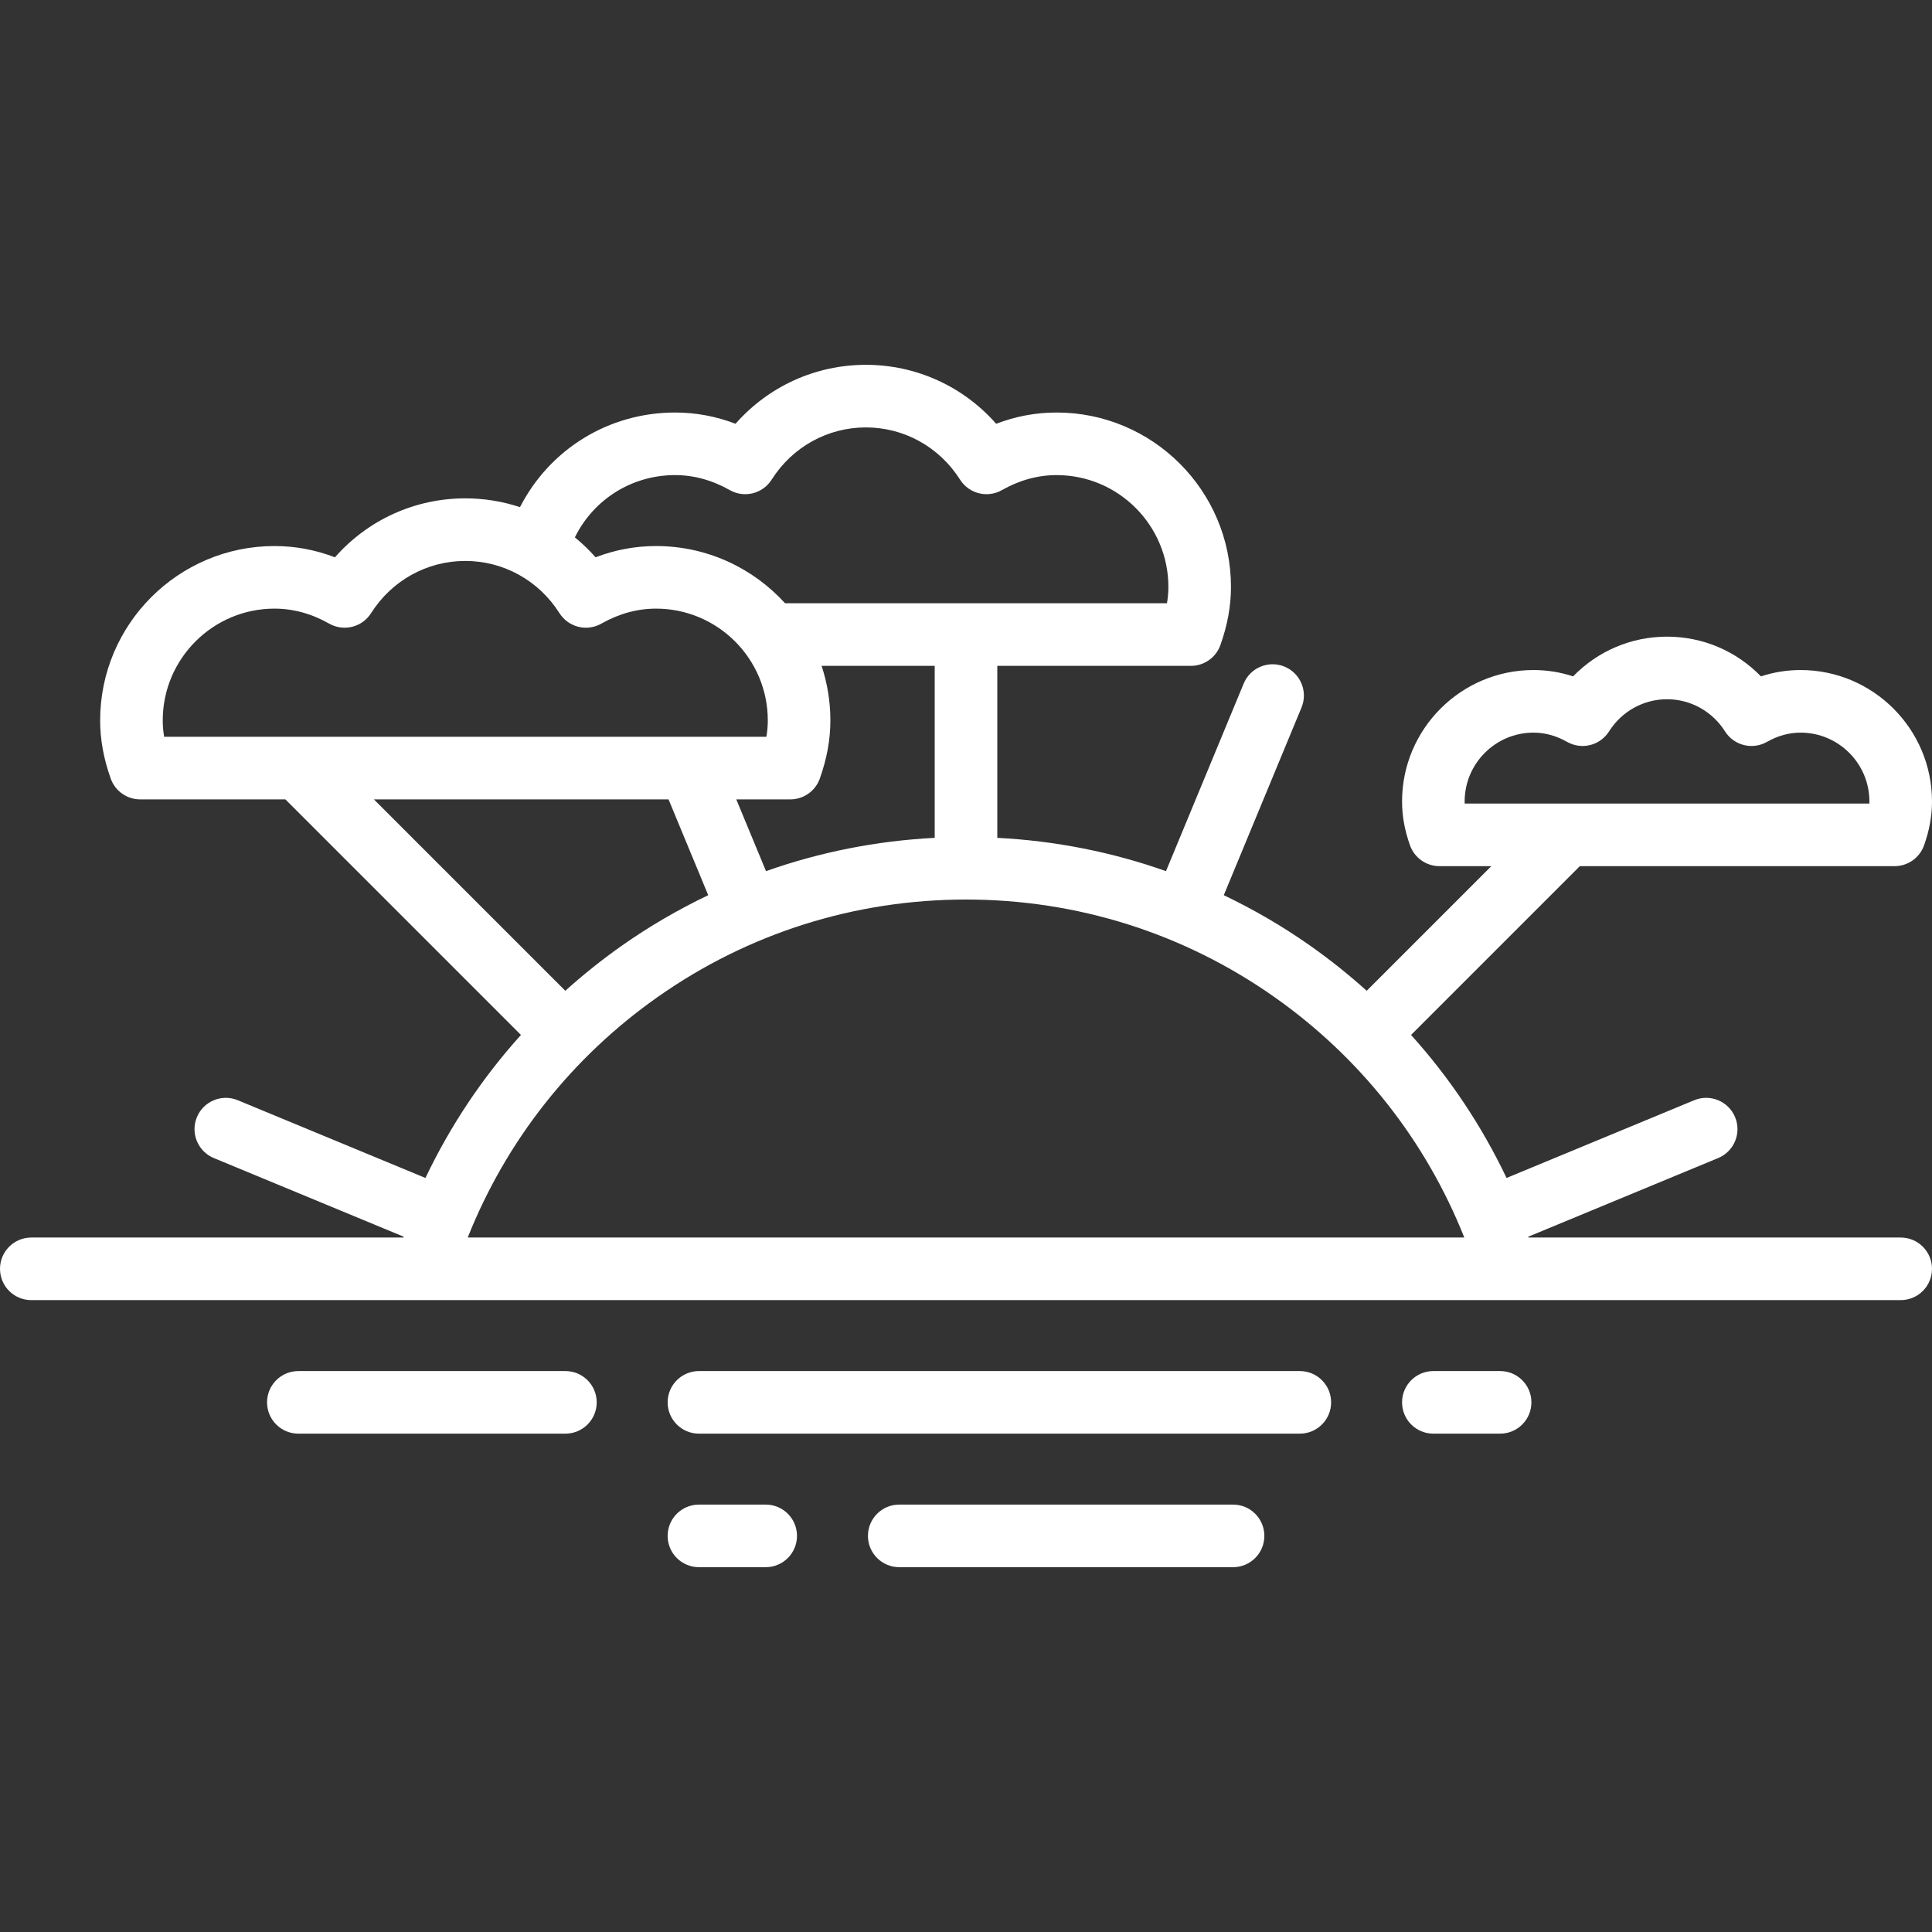 <svg enable-background="new 0 0 463 463" height="512" viewBox="0 0 463 463" width="512" xmlns="http://www.w3.org/2000/svg"><rect x="0" y="0" width="463" height="463" fill="#333333" stroke="none"/><g fill="#fff"><path d="m455.5 296.572h-89.248c.005-.069.015-.137.018-.206l45.484-18.84c3.827-1.585 5.644-5.973 4.059-9.799-1.585-3.827-5.973-5.643-9.799-4.059l-44.97 18.627c-5.963-12.514-13.656-24.038-22.889-34.271l40.451-40.452h75.424c3.174 0 6.004-1.998 7.067-4.988 1.28-3.602 1.903-7.041 1.903-10.512 0-17.369-14.131-31.5-31.5-31.5-3.237 0-6.412.51-9.494 1.521-5.865-6.048-13.908-9.521-22.506-9.521s-16.642 3.473-22.506 9.521c-3.082-1.012-6.256-1.521-9.494-1.521-17.369 0-31.5 14.131-31.5 31.5 0 3.471.623 6.91 1.903 10.512 1.063 2.99 3.893 4.988 7.067 4.988h12.424l-29.867 29.867c-4.269-3.838-8.775-7.45-13.524-10.793-6.608-4.651-13.544-8.681-20.727-12.116l18.628-44.973c1.585-3.827-.232-8.214-4.059-9.799-3.826-1.584-8.214.232-9.799 4.059l-18.619 44.951c-12.934-4.581-26.517-7.266-40.427-7.98v-41.216h46.4c3.174 0 6.004-1.998 7.067-4.988 1.704-4.795 2.533-9.355 2.533-13.94 0-23.041-18.745-41.786-41.786-41.786-4.954 0-9.803.905-14.484 2.698-7.872-8.945-19.139-14.127-31.23-14.127s-23.358 5.182-31.23 14.127c-4.681-1.793-9.53-2.698-14.484-2.698-15.886 0-30.059 8.78-37.17 22.681-4.166-1.382-8.583-2.11-13.116-2.11-12.092 0-23.358 5.182-31.23 14.127-4.681-1.793-9.53-2.698-14.484-2.698-23.041-.001-41.786 18.744-41.786 41.785 0 4.585.829 9.145 2.533 13.94 1.063 2.991 3.893 4.988 7.067 4.988h34.793l56.452 56.452c-9.234 10.233-16.926 21.757-22.889 34.272l-44.971-18.628c-3.827-1.585-8.214.232-9.799 4.059s.232 8.214 4.059 9.799l45.471 18.835c.003.071.014.14.018.211h-89.234c-4.142 0-7.5 3.358-7.5 7.5s3.358 7.5 7.5 7.5h448c4.142 0 7.5-3.358 7.5-7.5s-3.358-7.499-7.5-7.499zm-104.5-104.5c0-9.098 7.402-16.5 16.5-16.5 2.748 0 5.46.749 8.063 2.224 3.476 1.973 7.893.87 10.034-2.509 3.063-4.831 8.26-7.715 13.903-7.715s10.84 2.884 13.903 7.715c2.141 3.379 6.557 4.482 10.034 2.509 2.603-1.476 5.316-2.224 8.063-2.224 9.098 0 16.5 7.402 16.5 16.5 0 .166-.003.333-.009.5h-96.981c-.007-.168-.01-.334-.01-.5zm-.086 104.5h-238.828c9.25-23.251 24.941-43.155 45.533-57.651 21.697-15.275 47.245-23.349 73.88-23.349 26.631 0 52.174 8.071 73.87 23.341 20.597 14.496 36.293 34.403 45.545 57.659zm-126.914-95.784c-13.909.714-27.493 3.399-40.427 7.98l-7.123-17.196h12.95c3.174 0 6.004-1.998 7.067-4.988 1.704-4.795 2.533-9.355 2.533-13.94 0-4.565-.746-8.956-2.105-13.071h27.105zm-62.214-86.931c4.488 0 8.896 1.21 13.104 3.596 3.479 1.973 7.894.869 10.034-2.508 4.968-7.837 13.408-12.516 22.576-12.516s17.608 4.679 22.576 12.516c2.142 3.378 6.557 4.482 10.034 2.508 4.208-2.386 8.616-3.596 13.104-3.596 14.77 0 26.786 12.016 26.786 26.786 0 1.29-.112 2.594-.339 3.929h-91.521c-7.65-8.42-18.681-13.714-30.926-13.714-4.954 0-9.803.905-14.484 2.698-1.531-1.74-3.195-3.333-4.964-4.778 4.493-9.132 13.691-14.921 24.02-14.921zm-122.786 58.786c0-14.77 12.016-26.786 26.786-26.786 4.488 0 8.896 1.21 13.104 3.596 3.477 1.973 7.894.869 10.034-2.508 4.968-7.837 13.408-12.516 22.576-12.516s17.608 4.679 22.576 12.516c2.142 3.378 6.556 4.481 10.034 2.508 4.208-2.386 8.616-3.596 13.104-3.596 14.77 0 26.786 12.016 26.786 26.786 0 1.29-.112 2.594-.339 3.929h-144.322c-.227-1.335-.339-2.64-.339-3.929zm121.214 18.929 9.51 22.958c-7.188 3.438-14.128 7.471-20.739 12.125-4.745 3.341-9.246 6.949-13.512 10.784l-45.867-45.867z"/><path d="m311.5 328.572h-144c-4.142 0-7.5 3.358-7.5 7.5s3.358 7.5 7.5 7.5h144c4.142 0 7.5-3.358 7.5-7.5s-3.358-7.5-7.5-7.5z"/><path d="m135.5 328.572h-64c-4.142 0-7.5 3.358-7.5 7.5s3.358 7.5 7.5 7.5h64c4.142 0 7.5-3.358 7.5-7.5s-3.357-7.5-7.5-7.5z"/><path d="m359.5 328.572h-16c-4.142 0-7.5 3.358-7.5 7.5s3.358 7.5 7.5 7.5h16c4.142 0 7.5-3.358 7.5-7.5s-3.358-7.5-7.5-7.5z"/><path d="m295.5 360.572h-79.999c-4.142 0-7.5 3.358-7.5 7.5s3.358 7.5 7.5 7.5h79.999c4.142 0 7.5-3.358 7.5-7.5s-3.358-7.5-7.5-7.5z"/><path d="m183.501 360.572h-16.001c-4.142 0-7.5 3.358-7.5 7.5s3.358 7.5 7.5 7.5h16.001c4.142 0 7.5-3.358 7.5-7.5s-3.358-7.5-7.5-7.5z"/></g></svg>